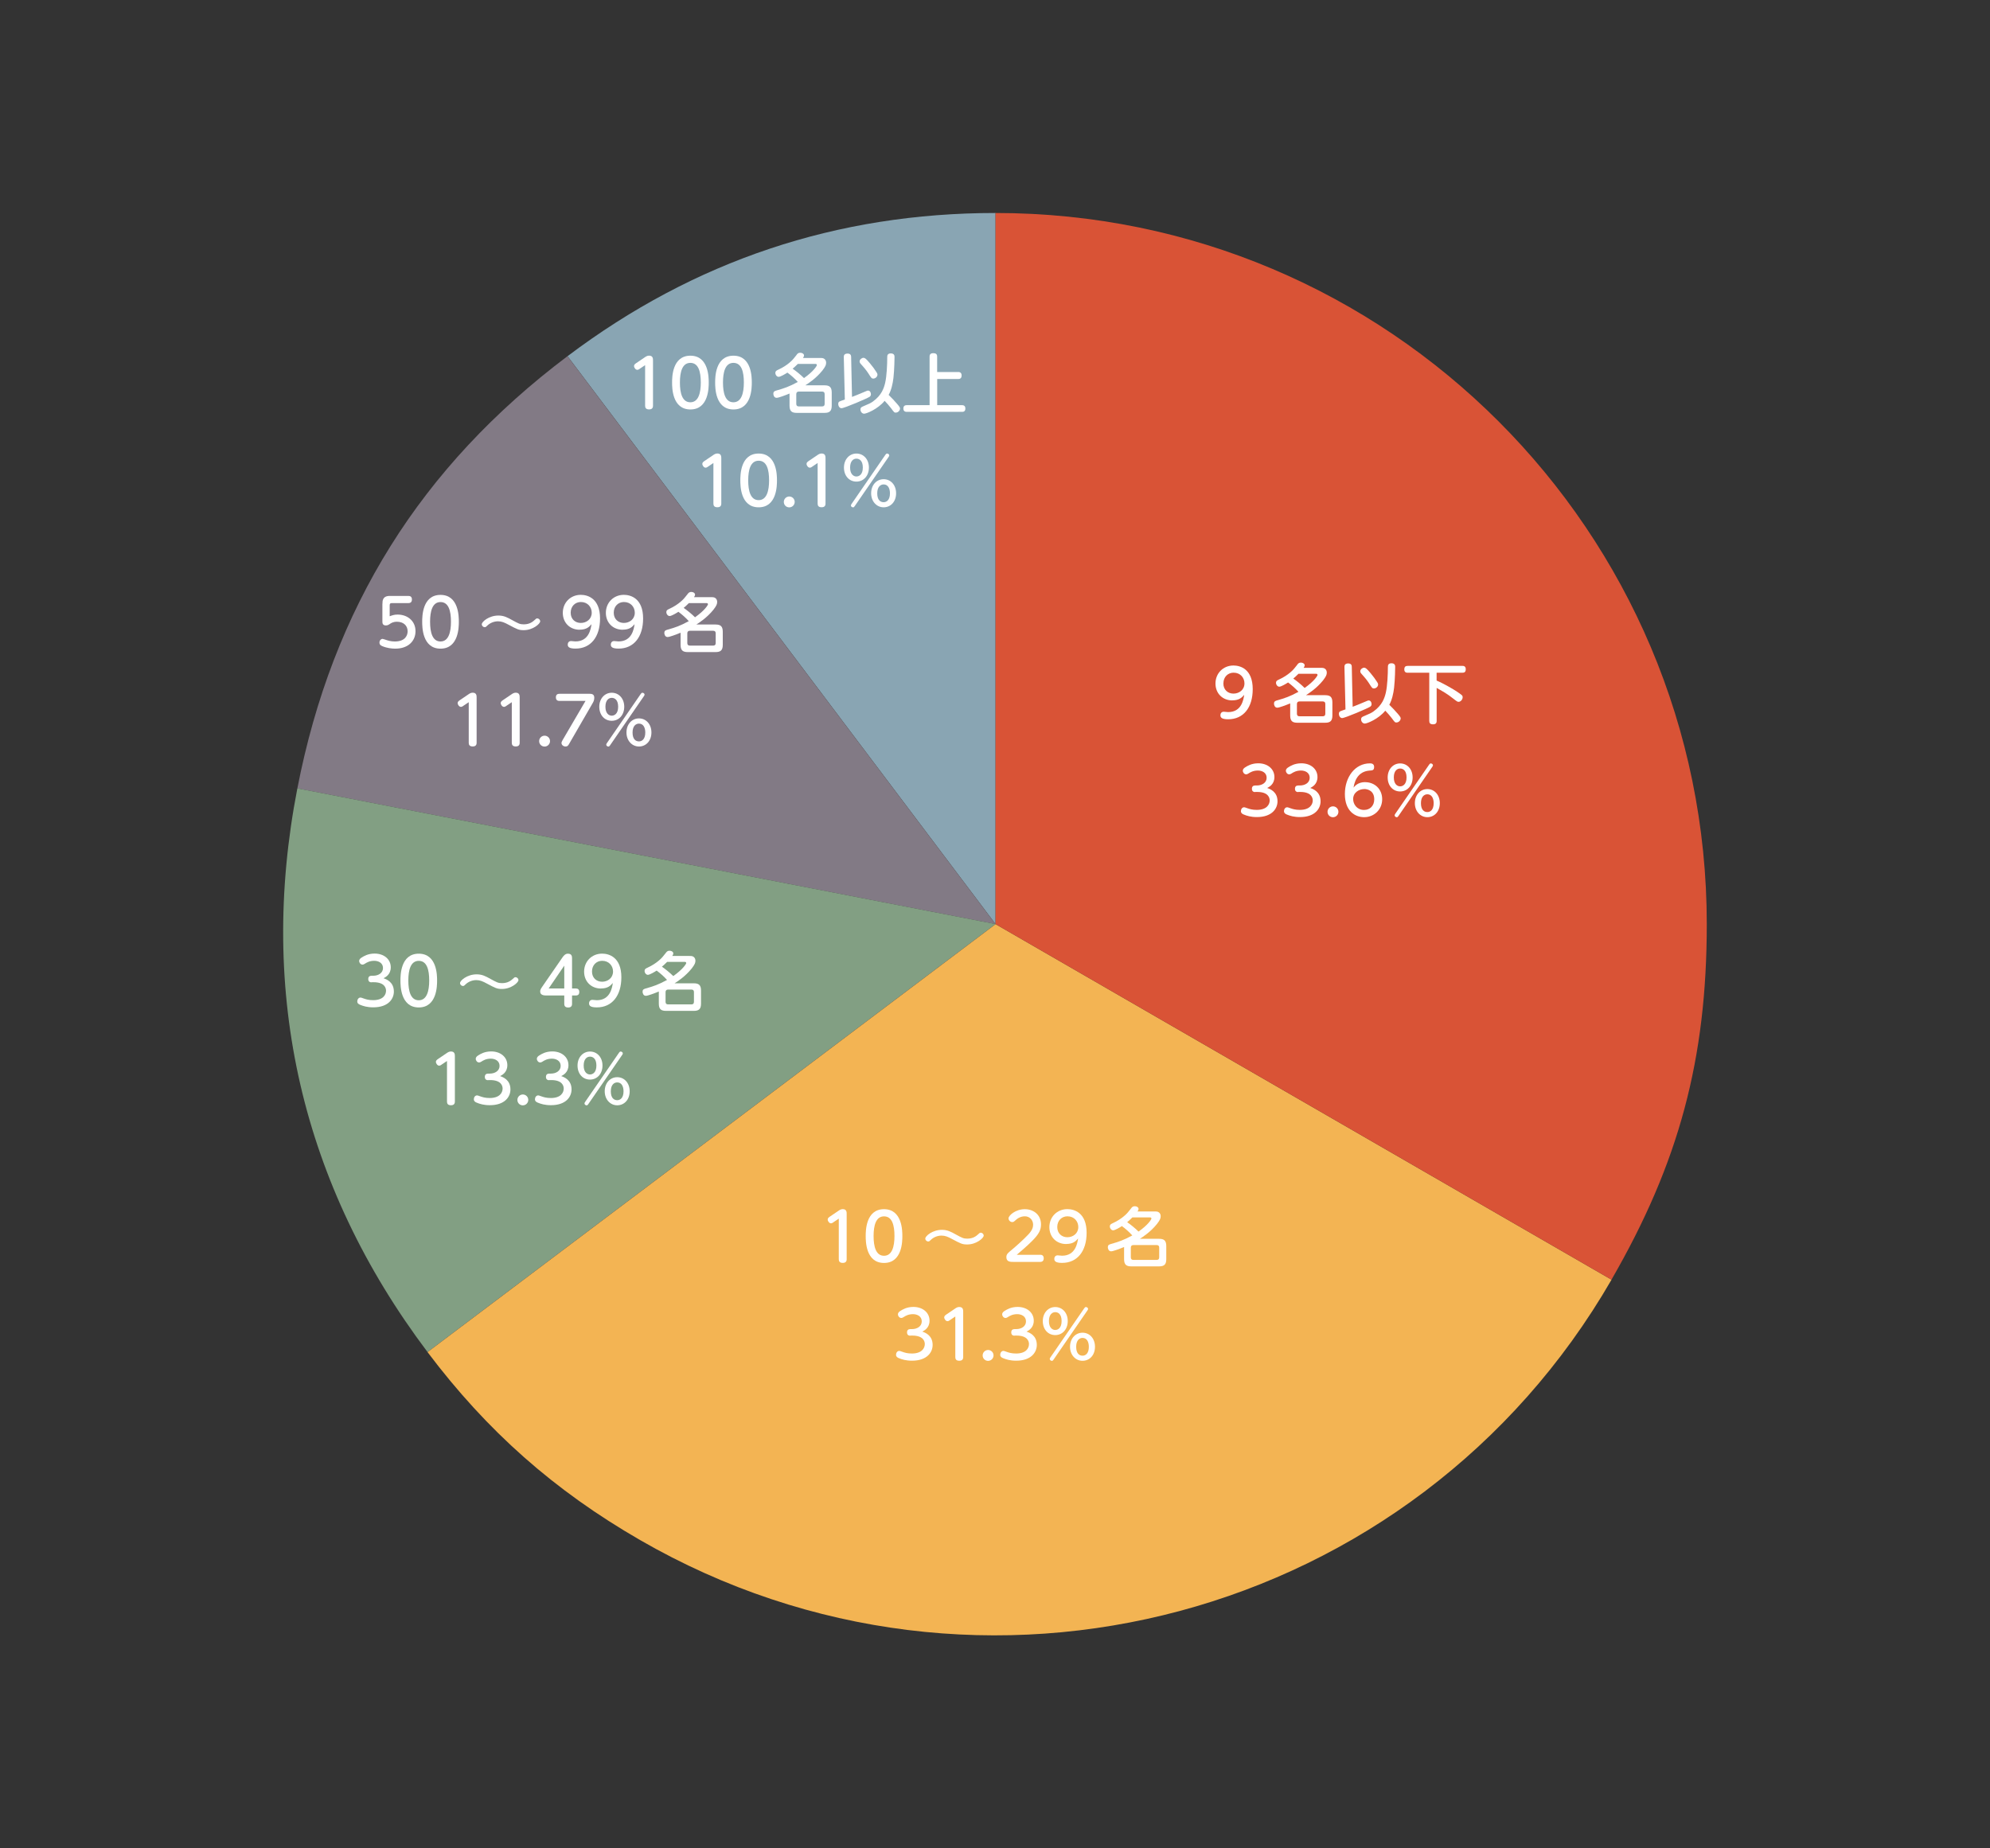 <?xml version="1.0" encoding="UTF-8"?>
<svg id="_レイヤー_1" data-name="レイヤー_1" xmlns="http://www.w3.org/2000/svg" viewBox="0 0 366 340">
  <rect x="0" y="0" width="366" height="340" fill="#333333" stroke="none"/>
  <defs>
    <style>
      .cls-1 {
        fill: #827a85;
      }

      .cls-1, .cls-2, .cls-3, .cls-4, .cls-5 {
        fill-rule: evenodd;
      }

      .cls-2 {
        fill: #d95336;
      }

      .cls-6 {
        fill: #fff;
      }

      .cls-3 {
        fill: #f3b453;
      }

      .cls-4 {
        fill: #829f83;
      }

      .cls-5 {
        fill: #89a5b3;
      }
    </style>
  </defs>
  <g>
    <path class="cls-5" d="M183.1,169.99l-78.72-104.47c23.31-17.57,49.54-26.34,78.72-26.34v130.81Z"/>
    <path class="cls-1" d="M183.1,169.99l-128.41-24.96c6.45-33.19,22.68-59.16,49.68-79.51l78.72,104.47Z"/>
    <path class="cls-4" d="M183.1,169.99l-104.47,78.72c-23.13-30.7-31.27-65.96-23.94-103.69l128.41,24.96Z"/>
    <path class="cls-3" d="M183.1,169.99l113.29,65.41c-36.12,62.57-116.13,84-178.69,47.88-15.77-9.1-28.11-20.02-39.07-34.56l104.47-78.72Z"/>
    <path class="cls-2" d="M183.1,169.99V39.18c72.25,0,130.81,58.57,130.81,130.81,0,24.85-5.1,43.88-17.53,65.41l-113.29-65.41Z"/>
  </g>
  <g>
    <path class="cls-6" d="M226.64,128.84c-1.76,0-3.09-1.26-3.09-3.11s1.39-3.31,3.31-3.31c1.22,0,3.54.61,3.54,4.35,0,3.38-1.7,5.54-4.51,5.54-1.25,0-1.43-.36-1.43-.74,0-.46.32-.65.59-.65.13,0,.71.07.83.07,2.47,0,2.82-2.28,2.95-3.17-.41.47-.89,1.01-2.18,1.01ZM225,125.71c0,1.18.83,1.88,1.86,1.88s2.02-.68,2.02-1.88c0-1.03-.74-1.97-2-1.97-1.03,0-1.87.77-1.87,1.97Z"/>
    <path class="cls-6" d="M238.59,122.26c.2-.25.35-.37.65-.37.44,0,.71.24.71.48,0,.18-.08.32-.19.48h3.08c.43,0,.61,0,.84.16.31.22.34.55.34.72,0,.36-.1.67-.68,1.42-1.19,1.48-2.64,2.41-3.15,2.73h3.53c.92,0,1.33.32,1.33,1.34v2.4c0,1.01-.41,1.33-1.33,1.33h-5.1c-.89,0-1.33-.29-1.33-1.33v-2.23c-.81.34-2.03.79-2.37.79-.5,0-.61-.54-.61-.76,0-.37.21-.48.55-.58,1.47-.42,2.33-.7,3.95-1.58-.55-.62-1.27-1.25-1.91-1.72-.35.23-1.27.78-1.61.78s-.61-.37-.61-.73c0-.31.19-.43.55-.59,1.76-.8,2.69-1.88,2.78-2l.6-.74ZM238.82,123.94c-.4.42-.86.8-.96.88.64.44,1.43,1.08,2.09,1.73,1.8-1.27,2.37-2.25,2.37-2.39,0-.22-.19-.22-.34-.22h-3.17ZM243.75,129.5c0-.31-.14-.47-.47-.47h-4.28c-.31,0-.47.17-.47.47v1.79c0,.34.18.47.47.47h4.28c.31,0,.47-.14.47-.47v-1.79Z"/>
    <path class="cls-6" d="M248.76,130.02c.64-.25,1.15-.44,2.03-.82.76-.32.79-.35.95-.35.34,0,.52.35.52.66,0,.2-.07.35-.23.47-.32.25-4.64,2.11-5.19,2.11-.32,0-.59-.35-.59-.79,0-.16.05-.35.21-.44.08-.05.66-.25,1-.37l-.19-7.81c-.01-.32.11-.64.7-.64.55,0,.65.34.65.61l.16,7.36ZM252.07,123.82c.59.71.86,1.1,1.21,1.64.12.18.18.3.18.46,0,.38-.38.72-.76.72-.31,0-.37-.1-.91-.95-.41-.65-.96-1.26-1.43-1.79-.13-.14-.18-.28-.18-.41,0-.38.41-.67.71-.67.24,0,.44.11,1.18,1ZM256.98,131.18c.61.7.63.82.63.98,0,.34-.35.74-.78.74-.26,0-.29-.02-.86-.8-.3-.41-.89-1.06-1.19-1.37-1.25,1.54-3.35,2.37-3.77,2.37-.38,0-.68-.38-.68-.78,0-.34.19-.44.47-.56,1.2-.5,1.46-.64,1.81-.89,1.61-1.15,2.04-2.47,2.27-3.45.29-1.26.38-3.38.38-4.71,0-.31.04-.7.66-.7.68,0,.68.48.68.66,0,.24-.02,2.27-.2,3.85-.12,1.07-.4,2.27-.88,3.12.56.53,1.19,1.23,1.45,1.54Z"/>
    <path class="cls-6" d="M264.22,125.19c1.38.58,3.18,1.67,3.6,1.94,1.09.74,1.19.8,1.19,1.13,0,.42-.37.84-.74.84-.21,0-.28-.04-.95-.56-1.15-.91-1.87-1.31-3.09-2v6.06c0,.17,0,.64-.64.64-.56,0-.72-.23-.72-.64v-8.85h-3.95c-.17,0-.64,0-.64-.59,0-.52.22-.67.64-.67h10.04c.16,0,.62,0,.62.6,0,.53-.24.66-.62.66h-4.74v1.45Z"/>
    <path class="cls-6" d="M230.86,145.7c-.12,0-.61,0-.61-.6,0-.42.23-.61.61-.61h.29c.98,0,1.81-.52,1.81-1.42,0-.97-.88-1.33-1.61-1.33-.86,0-1.39.32-1.76.56-.1.06-.24.14-.4.14-.35,0-.61-.35-.61-.66,0-.35.28-.53.49-.66.36-.23,1.13-.71,2.35-.71,1.71,0,2.97,1.03,2.97,2.53,0,1.33-.95,1.81-1.33,2.01.52.18,1.9.68,1.9,2.45,0,1.35-1.02,2.9-3.79,2.9-1.12,0-1.85-.23-2.45-.48-.22-.1-.49-.23-.49-.61,0-.34.21-.71.59-.71.11,0,.16.02.61.18.38.13.86.3,1.71.3,1.83,0,2.38-.98,2.38-1.74,0-.48-.25-1.56-2.3-1.56h-.36Z"/>
    <path class="cls-6" d="M238.78,145.7c-.12,0-.61,0-.61-.6,0-.42.23-.61.61-.61h.29c.98,0,1.81-.52,1.81-1.42,0-.97-.88-1.33-1.61-1.33-.86,0-1.39.32-1.76.56-.1.06-.24.14-.4.14-.35,0-.61-.35-.61-.66,0-.35.28-.53.49-.66.36-.23,1.13-.71,2.35-.71,1.71,0,2.97,1.03,2.97,2.53,0,1.33-.95,1.81-1.33,2.01.52.18,1.9.68,1.9,2.45,0,1.35-1.02,2.9-3.79,2.9-1.12,0-1.85-.23-2.45-.48-.22-.1-.49-.23-.49-.61,0-.34.21-.71.59-.71.11,0,.16.02.61.18.38.13.86.3,1.71.3,1.83,0,2.38-.98,2.38-1.74,0-.48-.25-1.56-2.3-1.56h-.36Z"/>
    <path class="cls-6" d="M246.16,149.33c0,.54-.44,1-1,1s-1-.44-1-1,.46-1,1-1,1,.43,1,1Z"/>
    <path class="cls-6" d="M251.08,143.88c1.69,0,3.13,1.21,3.13,3.14s-1.51,3.3-3.31,3.3c-1.7,0-3.55-1.14-3.55-4.26s1.87-5.64,4.62-5.64c.24,0,.76.04.76.66s-.32.64-.83.67c-1.7.12-2.66,1.26-2.96,3.13.22-.26.8-1.01,2.15-1.01ZM250.91,145.15c-.96,0-2.04.64-2.04,1.83,0,.96.7,2.01,2,2.01,1.13,0,1.88-.79,1.88-1.96,0-1.52-1.13-1.89-1.85-1.89Z"/>
    <path class="cls-6" d="M257.51,140.43c1.32,0,2.3,1.07,2.3,2.58s-.97,2.58-2.3,2.58-2.29-1.06-2.29-2.58,1.01-2.58,2.29-2.58ZM257.51,144.65c.49,0,1.18-.35,1.18-1.64s-.65-1.64-1.18-1.64-1.16.4-1.16,1.64.65,1.64,1.16,1.64ZM262.84,140.66c.08-.12.17-.23.31-.23.18,0,.4.14.4.35,0,.07-.02.13-.13.29l-6.21,9.02c-.11.17-.19.24-.31.24-.18,0-.4-.14-.4-.35,0-.08.02-.14.13-.3l6.21-9.02ZM262.52,145.15c1.28,0,2.29,1.04,2.29,2.59s-1,2.58-2.29,2.58-2.3-1.08-2.3-2.58.98-2.59,2.3-2.59ZM262.52,149.38c.56,0,1.16-.42,1.16-1.63,0-.89-.35-1.64-1.16-1.64-.55,0-1.18.41-1.18,1.64s.58,1.63,1.18,1.63Z"/>
  </g>
  <g>
    <path class="cls-6" d="M153.27,224.85c-.11.07-.26.18-.44.18-.32,0-.6-.41-.6-.7,0-.25.19-.38.38-.52l1.61-1.09c.17-.12.44-.3.77-.3.73,0,.73.56.73.9v8.31c0,.41-.19.68-.72.68-.6,0-.73-.32-.73-.68v-7.46l-1,.67Z"/>
    <path class="cls-6" d="M159.22,227.37c0-.92,0-4.94,3.37-4.94s3.37,4.04,3.37,4.94,0,4.95-3.37,4.95-3.37-4.04-3.37-4.95ZM164.51,227.37c0-1.98-.42-3.62-1.92-3.62s-1.92,1.69-1.92,3.62.42,3.63,1.92,3.63,1.92-1.75,1.92-3.63Z"/>
    <path class="cls-6" d="M180.92,227.3c0,.44-1.33,1.62-3.03,1.62-.92,0-1.22-.17-2.71-.96-.85-.46-1.33-.67-2.02-.67-.79,0-1.52.34-2.01.83-.19.19-.25.25-.43.25-.29,0-.54-.24-.54-.54,0-.46,1.31-1.6,3.06-1.6,1.01,0,1.67.36,2.55.85,1.14.62,1.4.77,2.09.77.76,0,1.39-.22,1.94-.73.38-.35.4-.36.55-.36.31,0,.55.25.55.54Z"/>
    <path class="cls-6" d="M191.29,230.81c.35,0,.67.14.67.65,0,.46-.24.67-.67.67h-4.83c-.63,0-1.37,0-1.37-.88,0-.54.28-.76,1.02-1.37.56-.46,2.08-1.79,3.06-2.84.71-.78.84-1.32.84-1.75,0-.86-.64-1.55-1.5-1.55-.94,0-1.48.49-1.87.84-.17.16-.29.22-.47.22-.38,0-.68-.35-.68-.68,0-.54,1.29-1.69,3-1.69,1.54,0,2.97.97,2.97,2.81,0,1-.37,1.75-1.55,2.95-1,1.02-2.42,2.21-2.91,2.63h4.29Z"/>
    <path class="cls-6" d="M196.09,228.84c-1.76,0-3.09-1.26-3.09-3.11s1.39-3.31,3.31-3.31c1.22,0,3.54.61,3.54,4.35,0,3.38-1.7,5.54-4.51,5.54-1.25,0-1.43-.36-1.43-.74,0-.46.32-.65.59-.65.13,0,.71.07.83.07,2.47,0,2.82-2.28,2.95-3.17-.41.47-.89,1.01-2.18,1.01ZM194.45,225.71c0,1.18.83,1.88,1.86,1.88s2.01-.68,2.01-1.88c0-1.03-.74-1.97-2-1.97-1.03,0-1.87.77-1.87,1.97Z"/>
    <path class="cls-6" d="M208.04,222.26c.2-.25.35-.37.65-.37.44,0,.71.24.71.48,0,.18-.08.32-.19.48h3.08c.43,0,.61,0,.84.16.31.22.34.55.34.72,0,.36-.1.67-.68,1.42-1.19,1.48-2.64,2.41-3.15,2.73h3.53c.92,0,1.33.32,1.33,1.34v2.4c0,1.01-.41,1.33-1.33,1.33h-5.1c-.89,0-1.33-.29-1.33-1.33v-2.23c-.82.34-2.03.79-2.38.79-.5,0-.61-.54-.61-.76,0-.37.2-.48.55-.58,1.47-.42,2.33-.7,3.95-1.58-.55-.62-1.27-1.25-1.91-1.72-.35.23-1.27.78-1.61.78s-.61-.37-.61-.73c0-.31.19-.43.55-.59,1.76-.8,2.69-1.88,2.78-2l.6-.74ZM208.27,223.94c-.4.42-.86.8-.96.88.64.44,1.43,1.08,2.09,1.73,1.8-1.27,2.37-2.25,2.37-2.39,0-.22-.19-.22-.34-.22h-3.17ZM213.2,229.5c0-.31-.14-.47-.47-.47h-4.28c-.31,0-.47.17-.47.47v1.79c0,.34.18.47.47.47h4.28c.31,0,.47-.14.47-.47v-1.79Z"/>
    <path class="cls-6" d="M167.43,245.7c-.12,0-.61,0-.61-.6,0-.42.23-.61.61-.61h.29c.98,0,1.81-.52,1.81-1.42,0-.97-.88-1.33-1.61-1.33-.86,0-1.39.32-1.76.56-.1.06-.24.14-.4.14-.35,0-.61-.35-.61-.66,0-.35.28-.53.49-.66.36-.23,1.13-.71,2.35-.71,1.71,0,2.97,1.03,2.97,2.53,0,1.33-.95,1.81-1.33,2.01.52.18,1.9.68,1.9,2.45,0,1.35-1.02,2.9-3.79,2.9-1.12,0-1.85-.23-2.45-.48-.22-.1-.49-.23-.49-.61,0-.34.22-.71.59-.71.11,0,.16.02.61.18.38.13.86.3,1.71.3,1.83,0,2.38-.98,2.38-1.74,0-.48-.25-1.56-2.3-1.56h-.36Z"/>
    <path class="cls-6" d="M174.7,242.85c-.11.07-.26.18-.44.18-.32,0-.6-.41-.6-.7,0-.25.19-.38.38-.52l1.61-1.09c.17-.12.44-.3.77-.3.73,0,.73.56.73.9v8.31c0,.41-.19.68-.72.68-.6,0-.73-.32-.73-.68v-7.46l-1,.67Z"/>
    <path class="cls-6" d="M182.73,249.33c0,.54-.44,1-1,1s-1-.44-1-1,.46-1,1-1,1,.43,1,1Z"/>
    <path class="cls-6" d="M186.6,245.7c-.12,0-.61,0-.61-.6,0-.42.23-.61.61-.61h.29c.98,0,1.81-.52,1.81-1.42,0-.97-.88-1.33-1.61-1.33-.86,0-1.39.32-1.76.56-.1.06-.24.14-.4.14-.35,0-.61-.35-.61-.66,0-.35.28-.53.49-.66.36-.23,1.13-.71,2.35-.71,1.71,0,2.97,1.03,2.97,2.53,0,1.33-.95,1.81-1.33,2.01.52.18,1.89.68,1.89,2.45,0,1.35-1.02,2.9-3.79,2.9-1.12,0-1.85-.23-2.45-.48-.22-.1-.49-.23-.49-.61,0-.34.22-.71.59-.71.11,0,.16.02.61.18.38.13.86.3,1.72.3,1.83,0,2.37-.98,2.37-1.74,0-.48-.25-1.56-2.3-1.56h-.36Z"/>
    <path class="cls-6" d="M194.08,240.43c1.32,0,2.3,1.07,2.3,2.58s-.97,2.58-2.3,2.58-2.29-1.06-2.29-2.58,1.01-2.58,2.29-2.58ZM194.08,244.65c.49,0,1.17-.35,1.17-1.64s-.65-1.64-1.17-1.64-1.16.4-1.16,1.64.65,1.64,1.16,1.64ZM199.41,240.66c.08-.12.17-.23.31-.23.18,0,.4.14.4.35,0,.07-.02.13-.13.29l-6.21,9.02c-.11.17-.19.24-.31.24-.18,0-.4-.14-.4-.35,0-.08.02-.14.13-.3l6.21-9.02ZM199.1,245.15c1.28,0,2.29,1.04,2.29,2.59s-1,2.58-2.29,2.58-2.3-1.08-2.3-2.58.98-2.59,2.3-2.59ZM199.1,249.38c.56,0,1.16-.42,1.16-1.63,0-.89-.35-1.64-1.16-1.64-.55,0-1.17.41-1.17,1.64s.58,1.63,1.17,1.63Z"/>
  </g>
  <g>
    <path class="cls-6" d="M68.34,180.7c-.12,0-.61,0-.61-.6,0-.42.23-.61.61-.61h.29c.98,0,1.81-.52,1.81-1.42,0-.97-.88-1.33-1.61-1.33-.86,0-1.39.32-1.76.56-.1.06-.24.14-.4.14-.35,0-.61-.35-.61-.66,0-.35.28-.53.49-.66.36-.23,1.13-.71,2.35-.71,1.71,0,2.97,1.03,2.97,2.53,0,1.33-.95,1.81-1.33,2.01.52.18,1.9.68,1.9,2.45,0,1.35-1.02,2.9-3.79,2.9-1.12,0-1.85-.23-2.45-.48-.21-.1-.49-.23-.49-.61,0-.34.22-.71.59-.71.11,0,.16.02.61.18.38.13.86.3,1.72.3,1.83,0,2.37-.98,2.37-1.74,0-.48-.25-1.56-2.3-1.56h-.36Z"/>
    <path class="cls-6" d="M73.65,180.37c0-.92,0-4.94,3.37-4.94s3.37,4.04,3.37,4.94,0,4.95-3.37,4.95-3.37-4.04-3.37-4.95ZM78.94,180.37c0-1.98-.42-3.62-1.92-3.62s-1.92,1.69-1.92,3.62.42,3.63,1.92,3.63,1.92-1.75,1.92-3.63Z"/>
    <path class="cls-6" d="M95.35,180.3c0,.44-1.33,1.62-3.03,1.62-.92,0-1.22-.17-2.71-.96-.85-.46-1.33-.67-2.02-.67-.79,0-1.52.34-2.01.83-.19.19-.25.25-.43.25-.29,0-.54-.24-.54-.54,0-.46,1.31-1.6,3.06-1.6,1.01,0,1.67.36,2.55.85,1.14.62,1.4.77,2.09.77.76,0,1.39-.22,1.94-.73.38-.35.4-.36.55-.36.31,0,.55.25.55.54Z"/>
    <path class="cls-6" d="M105.89,181.83c.35,0,.65.14.65.64,0,.44-.21.65-.65.65h-.68v1.54c0,.42-.21.67-.7.67-.52,0-.73-.24-.73-.67v-1.54h-3.24c-.38,0-1.19,0-1.19-.73,0-.34.13-.52.48-1.03l3.61-5.23c.25-.36.54-.7,1.01-.7.76,0,.76.55.76.91v5.49h.68ZM103.78,181.83v-4.2l-2.87,4.2h2.87Z"/>
    <path class="cls-6" d="M110.52,181.84c-1.76,0-3.09-1.26-3.09-3.11s1.39-3.31,3.31-3.31c1.22,0,3.54.61,3.54,4.35,0,3.38-1.7,5.54-4.51,5.54-1.25,0-1.43-.36-1.43-.74,0-.46.32-.65.59-.65.13,0,.71.07.83.07,2.47,0,2.82-2.28,2.95-3.17-.41.47-.89,1.01-2.18,1.01ZM108.88,178.71c0,1.18.83,1.88,1.86,1.88s2.01-.68,2.01-1.88c0-1.03-.74-1.97-2-1.97-1.03,0-1.87.77-1.87,1.97Z"/>
    <path class="cls-6" d="M122.47,175.26c.21-.25.35-.37.65-.37.44,0,.71.24.71.48,0,.18-.08.32-.19.48h3.08c.43,0,.61,0,.84.16.31.22.34.55.34.72,0,.36-.1.67-.68,1.42-1.19,1.48-2.64,2.41-3.15,2.73h3.53c.92,0,1.33.32,1.33,1.34v2.4c0,1.01-.41,1.33-1.33,1.33h-5.1c-.89,0-1.33-.29-1.33-1.33v-2.23c-.82.34-2.03.79-2.38.79-.5,0-.61-.54-.61-.76,0-.37.2-.48.55-.58,1.48-.42,2.33-.7,3.95-1.58-.55-.62-1.27-1.25-1.91-1.72-.35.23-1.27.78-1.61.78s-.61-.37-.61-.73c0-.31.19-.43.55-.59,1.76-.8,2.69-1.88,2.78-2l.6-.74ZM122.7,176.94c-.4.42-.86.8-.96.88.63.44,1.43,1.08,2.09,1.73,1.8-1.27,2.38-2.25,2.38-2.39,0-.22-.19-.22-.34-.22h-3.17ZM127.63,182.5c0-.31-.14-.47-.47-.47h-4.28c-.31,0-.47.17-.47.47v1.79c0,.34.18.47.47.47h4.28c.31,0,.47-.14.47-.47v-1.79Z"/>
    <path class="cls-6" d="M81.21,195.85c-.11.07-.26.18-.44.18-.32,0-.6-.41-.6-.7,0-.25.19-.38.38-.52l1.61-1.09c.17-.12.44-.3.77-.3.73,0,.73.56.73.9v8.31c0,.41-.19.68-.72.68-.6,0-.73-.32-.73-.68v-7.46l-1,.67Z"/>
    <path class="cls-6" d="M89.78,198.7c-.12,0-.61,0-.61-.6,0-.42.23-.61.61-.61h.29c.98,0,1.81-.52,1.81-1.42,0-.97-.88-1.33-1.61-1.33-.86,0-1.39.32-1.76.56-.1.06-.24.14-.4.14-.35,0-.61-.35-.61-.66,0-.35.28-.53.49-.66.36-.23,1.13-.71,2.35-.71,1.71,0,2.97,1.03,2.97,2.53,0,1.33-.95,1.81-1.33,2.01.52.18,1.9.68,1.9,2.45,0,1.35-1.02,2.9-3.79,2.9-1.12,0-1.85-.23-2.45-.48-.22-.1-.49-.23-.49-.61,0-.34.21-.71.59-.71.11,0,.16.02.61.18.38.13.86.3,1.71.3,1.83,0,2.38-.98,2.38-1.74,0-.48-.25-1.56-2.3-1.56h-.36Z"/>
    <path class="cls-6" d="M97.16,202.33c0,.54-.44,1-1,1s-1-.44-1-1,.46-1,1-1,1,.43,1,1Z"/>
    <path class="cls-6" d="M101.02,198.7c-.12,0-.61,0-.61-.6,0-.42.23-.61.61-.61h.29c.98,0,1.81-.52,1.81-1.42,0-.97-.88-1.33-1.61-1.33-.86,0-1.39.32-1.76.56-.1.06-.24.14-.4.14-.35,0-.61-.35-.61-.66,0-.35.28-.53.49-.66.36-.23,1.13-.71,2.35-.71,1.71,0,2.97,1.03,2.97,2.53,0,1.33-.95,1.81-1.33,2.01.52.18,1.9.68,1.9,2.45,0,1.35-1.02,2.9-3.79,2.9-1.12,0-1.85-.23-2.45-.48-.21-.1-.49-.23-.49-.61,0-.34.22-.71.59-.71.11,0,.16.02.61.18.38.13.86.3,1.72.3,1.83,0,2.37-.98,2.37-1.74,0-.48-.25-1.56-2.3-1.56h-.36Z"/>
    <path class="cls-6" d="M108.51,193.43c1.32,0,2.3,1.07,2.3,2.58s-.97,2.58-2.3,2.58-2.29-1.06-2.29-2.58,1.01-2.58,2.29-2.58ZM108.51,197.65c.49,0,1.18-.35,1.18-1.64s-.65-1.64-1.18-1.64-1.16.4-1.16,1.64.65,1.64,1.16,1.64ZM113.84,193.66c.08-.12.17-.23.31-.23.18,0,.4.14.4.35,0,.07-.02.13-.13.29l-6.21,9.02c-.11.17-.19.24-.31.24-.18,0-.4-.14-.4-.35,0-.08.02-.14.13-.3l6.21-9.02ZM113.52,198.15c1.28,0,2.29,1.04,2.29,2.59s-1,2.58-2.29,2.58-2.3-1.08-2.3-2.58.98-2.59,2.3-2.59ZM113.52,202.38c.56,0,1.16-.42,1.16-1.63,0-.89-.35-1.64-1.16-1.64-.55,0-1.18.41-1.18,1.64s.58,1.63,1.18,1.63Z"/>
  </g>
  <g>
    <path class="cls-6" d="M70.34,111.06c0-.5,0-1.44,1.34-1.44h3.42c.35,0,.66.14.66.65,0,.47-.24.67-.66.67h-3.01c-.31,0-.42.08-.42.42v2c.46-.17.84-.31,1.45-.31,1.8,0,3.3,1.15,3.3,3.06,0,1.75-1.28,3.21-3.73,3.21-.61,0-1.55-.1-2.4-.47-.35-.16-.5-.31-.5-.65,0-.4.29-.68.58-.68.08,0,.61.18.66.2.36.12.89.28,1.58.28,2,0,2.36-1.21,2.36-1.87,0-1.08-.8-1.76-1.96-1.76-.72,0-1.07.24-1.39.46-.06.05-.32.22-.64.22-.65,0-.65-.47-.65-.74v-3.24Z"/>
    <path class="cls-6" d="M77.65,114.37c0-.92,0-4.94,3.37-4.94s3.37,4.04,3.37,4.94,0,4.95-3.37,4.95-3.37-4.04-3.37-4.95ZM82.94,114.37c0-1.98-.42-3.62-1.92-3.62s-1.92,1.69-1.92,3.62.42,3.63,1.92,3.63,1.92-1.75,1.92-3.63Z"/>
    <path class="cls-6" d="M99.35,114.3c0,.44-1.33,1.62-3.03,1.62-.92,0-1.22-.17-2.71-.96-.85-.46-1.33-.67-2.02-.67-.79,0-1.52.34-2.01.83-.19.19-.25.25-.43.25-.29,0-.54-.24-.54-.54,0-.46,1.31-1.6,3.06-1.6,1.01,0,1.67.36,2.55.85,1.14.62,1.4.77,2.09.77.76,0,1.39-.22,1.94-.73.38-.35.4-.36.55-.36.31,0,.55.25.55.54Z"/>
    <path class="cls-6" d="M106.6,115.84c-1.76,0-3.09-1.26-3.09-3.11s1.39-3.31,3.31-3.31c1.22,0,3.54.61,3.54,4.35,0,3.38-1.7,5.54-4.51,5.54-1.25,0-1.43-.36-1.43-.74,0-.46.32-.65.59-.65.13,0,.71.07.83.07,2.47,0,2.82-2.28,2.95-3.17-.41.47-.89,1.01-2.18,1.01ZM104.96,112.71c0,1.18.83,1.88,1.86,1.88s2.01-.68,2.01-1.88c0-1.03-.74-1.97-2-1.97-1.03,0-1.87.77-1.87,1.97Z"/>
    <path class="cls-6" d="M114.52,115.84c-1.76,0-3.09-1.26-3.09-3.11s1.39-3.31,3.31-3.31c1.22,0,3.54.61,3.54,4.35,0,3.38-1.7,5.54-4.51,5.54-1.25,0-1.43-.36-1.43-.74,0-.46.32-.65.59-.65.13,0,.71.07.83.07,2.47,0,2.82-2.28,2.95-3.17-.41.47-.89,1.01-2.18,1.01ZM112.88,112.71c0,1.18.83,1.88,1.86,1.88s2.01-.68,2.01-1.88c0-1.03-.74-1.97-2-1.97-1.03,0-1.87.77-1.87,1.97Z"/>
    <path class="cls-6" d="M126.47,109.26c.21-.25.35-.37.65-.37.44,0,.71.24.71.48,0,.18-.08.32-.19.48h3.08c.43,0,.61,0,.84.16.31.22.34.55.34.72,0,.36-.1.67-.68,1.42-1.19,1.48-2.64,2.41-3.15,2.73h3.53c.92,0,1.33.32,1.33,1.34v2.4c0,1.01-.41,1.33-1.33,1.33h-5.1c-.89,0-1.33-.29-1.33-1.33v-2.23c-.82.34-2.03.79-2.38.79-.5,0-.61-.54-.61-.76,0-.37.2-.48.55-.58,1.48-.42,2.33-.7,3.95-1.58-.55-.62-1.27-1.25-1.91-1.72-.35.23-1.27.78-1.61.78s-.61-.37-.61-.73c0-.31.19-.43.55-.59,1.76-.8,2.69-1.88,2.78-2l.6-.74ZM126.7,110.94c-.4.42-.86.8-.96.88.63.44,1.43,1.08,2.09,1.73,1.8-1.27,2.38-2.25,2.38-2.39,0-.22-.19-.22-.34-.22h-3.17ZM131.63,116.5c0-.31-.14-.47-.47-.47h-4.28c-.31,0-.47.17-.47.47v1.79c0,.34.18.47.47.47h4.28c.31,0,.47-.14.47-.47v-1.79Z"/>
    <path class="cls-6" d="M85.21,129.85c-.11.07-.26.18-.44.18-.32,0-.6-.41-.6-.7,0-.25.19-.38.38-.52l1.61-1.09c.17-.12.44-.3.77-.3.73,0,.73.56.73.9v8.31c0,.41-.19.68-.72.68-.6,0-.73-.32-.73-.68v-7.46l-1,.67Z"/>
    <path class="cls-6" d="M93.13,129.85c-.11.07-.26.18-.44.18-.32,0-.6-.41-.6-.7,0-.25.19-.38.38-.52l1.61-1.09c.17-.12.44-.3.77-.3.73,0,.73.56.73.9v8.31c0,.41-.19.68-.72.68-.6,0-.73-.32-.73-.68v-7.46l-1,.67Z"/>
    <path class="cls-6" d="M101.16,136.33c0,.54-.44,1-1,1s-1-.44-1-1,.46-1,1-1,1,.43,1,1Z"/>
    <path class="cls-6" d="M102.91,128.94c-.35,0-.67-.14-.67-.66,0-.47.25-.66.67-.66h5.37c.52,0,1.02.02,1.02.74,0,.48-.19.8-.35,1.07l-4.28,7.41c-.17.29-.28.48-.65.48-.4,0-.75-.28-.75-.64,0-.16.05-.26.21-.55l4.21-7.2h-4.79Z"/>
    <path class="cls-6" d="M112.51,127.43c1.32,0,2.3,1.07,2.3,2.58s-.97,2.58-2.3,2.58-2.29-1.06-2.29-2.58,1.01-2.58,2.29-2.58ZM112.51,131.65c.49,0,1.18-.35,1.18-1.64s-.65-1.64-1.18-1.64-1.16.4-1.16,1.64.65,1.64,1.16,1.64ZM117.84,127.66c.08-.12.17-.23.31-.23.18,0,.4.14.4.35,0,.07-.02.13-.13.29l-6.21,9.02c-.11.17-.19.24-.31.24-.18,0-.4-.14-.4-.35,0-.08.02-.14.13-.3l6.21-9.02ZM117.52,132.15c1.28,0,2.29,1.04,2.29,2.59s-1,2.58-2.29,2.58-2.3-1.08-2.3-2.58.98-2.59,2.3-2.59ZM117.52,136.38c.56,0,1.16-.42,1.16-1.63,0-.89-.35-1.64-1.16-1.64-.55,0-1.18.41-1.18,1.64s.58,1.63,1.18,1.63Z"/>
  </g>
  <g>
    <path class="cls-6" d="M117.65,67.85c-.11.07-.26.18-.44.18-.32,0-.6-.41-.6-.7,0-.25.19-.38.38-.52l1.61-1.09c.17-.12.44-.3.77-.3.73,0,.73.56.73.9v8.31c0,.41-.19.68-.72.68-.6,0-.73-.32-.73-.68v-7.46l-1,.67Z"/>
    <path class="cls-6" d="M123.61,70.37c0-.92,0-4.94,3.37-4.94s3.37,4.04,3.37,4.94,0,4.95-3.37,4.95-3.37-4.04-3.37-4.95ZM128.89,70.37c0-1.98-.42-3.62-1.92-3.62s-1.92,1.69-1.92,3.62.42,3.63,1.92,3.63,1.92-1.75,1.92-3.63Z"/>
    <path class="cls-6" d="M131.53,70.37c0-.92,0-4.94,3.37-4.94s3.37,4.04,3.37,4.94,0,4.95-3.37,4.95-3.37-4.04-3.37-4.95ZM136.81,70.37c0-1.98-.42-3.62-1.92-3.62s-1.92,1.69-1.92,3.62.42,3.63,1.92,3.63,1.92-1.75,1.92-3.63Z"/>
    <path class="cls-6" d="M146.51,65.26c.2-.25.35-.37.65-.37.44,0,.71.24.71.48,0,.18-.08.32-.19.48h3.08c.43,0,.61,0,.84.16.31.22.34.55.34.72,0,.36-.1.67-.68,1.42-1.19,1.48-2.64,2.41-3.15,2.73h3.53c.92,0,1.33.32,1.33,1.34v2.4c0,1.01-.41,1.33-1.33,1.33h-5.1c-.89,0-1.33-.29-1.33-1.33v-2.23c-.81.34-2.03.79-2.37.79-.5,0-.61-.54-.61-.76,0-.37.21-.48.55-.58,1.47-.42,2.33-.7,3.95-1.58-.55-.62-1.27-1.25-1.91-1.72-.35.23-1.27.78-1.61.78s-.61-.37-.61-.73c0-.31.19-.43.55-.59,1.76-.8,2.69-1.88,2.78-2l.6-.74ZM146.74,66.94c-.4.42-.86.8-.96.88.64.44,1.43,1.08,2.09,1.73,1.8-1.27,2.37-2.25,2.37-2.39,0-.22-.19-.22-.34-.22h-3.17ZM151.67,72.5c0-.31-.14-.47-.47-.47h-4.28c-.31,0-.47.17-.47.47v1.79c0,.34.18.47.47.47h4.28c.31,0,.47-.14.47-.47v-1.79Z"/>
    <path class="cls-6" d="M156.68,73.02c.64-.25,1.15-.44,2.03-.82.76-.32.79-.35.95-.35.34,0,.52.35.52.66,0,.2-.07.35-.23.47-.32.25-4.64,2.11-5.19,2.11-.32,0-.59-.35-.59-.79,0-.16.05-.35.21-.44.08-.05.66-.25,1-.37l-.19-7.81c-.01-.32.11-.64.7-.64.55,0,.65.34.65.61l.16,7.36ZM159.99,66.82c.59.71.86,1.1,1.21,1.64.12.18.18.3.18.46,0,.38-.38.72-.76.72-.31,0-.37-.1-.91-.95-.41-.65-.96-1.26-1.43-1.79-.13-.14-.18-.28-.18-.41,0-.38.41-.67.71-.67.24,0,.44.11,1.18,1ZM164.9,74.18c.61.7.63.82.63.98,0,.34-.35.74-.78.74-.26,0-.29-.02-.86-.8-.3-.41-.89-1.06-1.19-1.37-1.25,1.54-3.35,2.37-3.77,2.37-.38,0-.68-.38-.68-.78,0-.34.19-.44.47-.56,1.2-.5,1.46-.64,1.81-.89,1.61-1.15,2.04-2.47,2.27-3.45.29-1.26.38-3.38.38-4.71,0-.31.04-.7.66-.7.68,0,.68.48.68.66,0,.24-.02,2.27-.2,3.85-.12,1.07-.4,2.27-.88,3.12.56.53,1.19,1.23,1.45,1.54Z"/>
    <path class="cls-6" d="M176.21,68.43c.2,0,.65.02.65.64,0,.56-.34.65-.65.65h-3.84v4.81h4.53c.17,0,.65,0,.65.61s-.41.62-.65.62h-10.1c-.18,0-.65,0-.65-.61s.44-.62.65-.62h4.17v-8.91c0-.18,0-.65.65-.65.55,0,.74.19.74.65v2.82h3.84Z"/>
    <path class="cls-6" d="M130.21,85.85c-.11.07-.26.18-.44.18-.32,0-.6-.41-.6-.7,0-.25.19-.38.38-.52l1.61-1.09c.17-.12.44-.3.77-.3.73,0,.73.56.73.9v8.31c0,.41-.19.68-.72.68-.6,0-.73-.32-.73-.68v-7.46l-1,.67Z"/>
    <path class="cls-6" d="M136.16,88.37c0-.92,0-4.94,3.37-4.94s3.37,4.04,3.37,4.94,0,4.95-3.37,4.95-3.37-4.04-3.37-4.95ZM141.45,88.37c0-1.98-.42-3.62-1.92-3.62s-1.92,1.69-1.92,3.62.42,3.63,1.92,3.63,1.92-1.75,1.92-3.63Z"/>
    <path class="cls-6" d="M146.16,92.33c0,.54-.44,1-1,1s-1-.44-1-1,.46-1,1-1,1,.43,1,1Z"/>
    <path class="cls-6" d="M149.38,85.85c-.11.07-.26.18-.44.18-.32,0-.6-.41-.6-.7,0-.25.19-.38.38-.52l1.61-1.09c.17-.12.44-.3.77-.3.73,0,.73.56.73.9v8.31c0,.41-.19.68-.72.68-.6,0-.73-.32-.73-.68v-7.46l-1,.67Z"/>
    <path class="cls-6" d="M157.51,83.43c1.32,0,2.3,1.07,2.3,2.58s-.97,2.58-2.3,2.58-2.29-1.06-2.29-2.58,1.01-2.58,2.29-2.58ZM157.51,87.65c.49,0,1.18-.35,1.18-1.64s-.65-1.64-1.18-1.64-1.16.4-1.16,1.64.65,1.64,1.16,1.64ZM162.84,83.66c.08-.12.17-.23.31-.23.18,0,.4.14.4.35,0,.07-.02.13-.13.29l-6.21,9.02c-.11.17-.19.24-.31.24-.18,0-.4-.14-.4-.35,0-.08.02-.14.13-.3l6.21-9.02ZM162.52,88.15c1.28,0,2.29,1.04,2.29,2.59s-1,2.58-2.29,2.58-2.3-1.08-2.3-2.58.98-2.59,2.3-2.59ZM162.52,92.38c.56,0,1.16-.42,1.16-1.63,0-.89-.35-1.64-1.16-1.64-.55,0-1.18.41-1.18,1.64s.58,1.63,1.18,1.63Z"/>
  </g>
</svg>